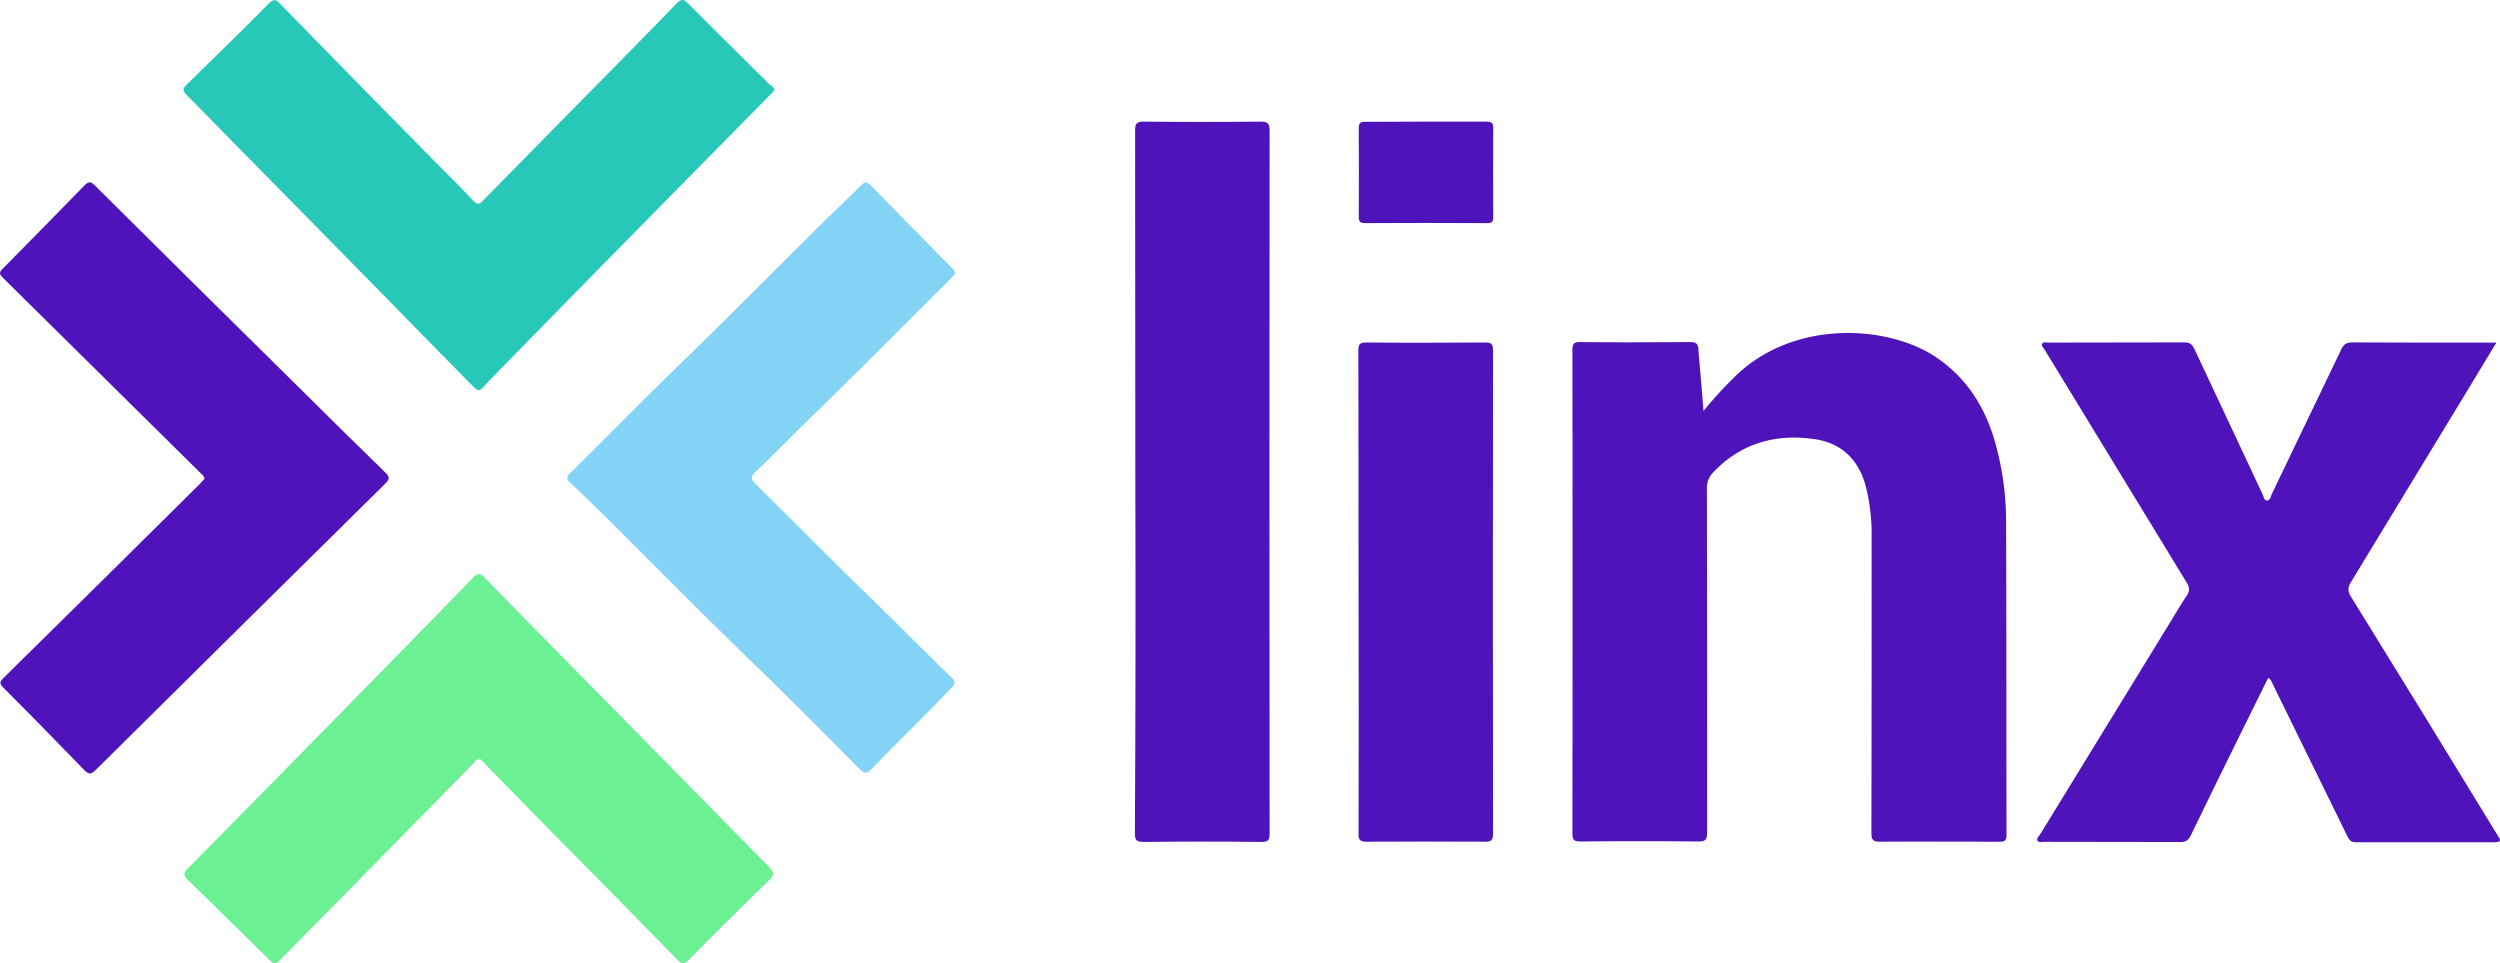 <svg id="a0f1dd39-ed98-4d3d-abc8-6a3f00327764" data-name="a808b8b0-28e0-42e7-9526-0e826077b5f6" xmlns="http://www.w3.org/2000/svg" width="414.44mm" height="159.69mm" viewBox="0 0 1174.8 452.68"><defs><style>.a3b012b1-1411-4d15-b317-02c2c463644f{fill:#4f13bc;}.b860d0e4-eb1f-45fc-8349-67a9840b78c4{fill:#28c8b8;}.efb41fe8-63e1-4ee0-98b6-20a5e3973046{fill:#6cf094;}.b747bf97-e4ab-46e2-ab1c-1ad6a728e3ad{fill:#83d3f7;}</style></defs><path class="a3b012b1-1411-4d15-b317-02c2c463644f" d="M800.51,193.15a180,180,0,0,1,16.8-18.1c27.7-24.9,69.7-21.9,91.7-7.7,14.1,9.2,22.8,22.2,27.8,38a136.65,136.65,0,0,1,5.9,40.6c.2,48.8.1,97.7.2,146.6,0,3-1.4,3-3.6,3-18.6,0-37.2-.1-55.8,0-3.1,0-4.1-.8-4.1-4q.15-69.6.1-139.3a89.87,89.87,0,0,0-3-24.7c-3.6-12.1-11.5-19.4-23.9-21.2-18.2-2.6-34.4,1.9-47.4,15.5a10.48,10.48,0,0,0-3.1,7.7q.15,80.85.1,161.8c0,3.1-.7,4.1-4,4.1q-27.75-.3-55.5,0c-3.1,0-3.8-.9-3.8-3.9q.15-113.4,0-226.9c0-2.9.5-4,3.7-3.9,17.2.2,34.4.1,51.7,0,2.9,0,3.7.9,3.8,3.6C798.91,174.05,799.81,183.55,800.51,193.15Z"/><path class="a3b012b1-1411-4d15-b317-02c2c463644f" d="M1173.11,161c-4.5,7.5-8.6,14.2-12.7,21q-27.75,45.75-55.6,91.5c-1.5,2.5-1.7,4.2-.1,6.8q34.35,55.5,68.4,111.3l.9,1.5c1.6,2.2.6,2.7-1.6,2.7h-65.5c-2.2,0-3-1.1-3.8-2.8q-17.25-35.1-34.5-70.3c-.7-1.4-1.1-3.1-2.7-4.2-4.9,9.9-9.7,19.7-14.6,29.5-7.3,14.9-14.7,29.8-21.9,44.8-1.1,2.2-2.4,2.9-4.8,2.9-21.4-.1-42.8,0-64.2-.1-1,0-2.4.5-2.9-.5-.7-1.1.6-2.1,1.2-3q31-50.7,62.1-101.3c2.2-3.6,4.4-7.4,6.8-10.9,1.4-2.1,1.4-3.7.1-5.9q-24-39.3-48-78.7c-6.4-10.4-12.7-20.9-19.1-31.3-.5-.7-1.4-1.5-1-2.4.6-1.1,1.8-.6,2.8-.6q32.1,0,64.2-.1c2.6,0,3.6,1,4.6,3.1l32.1,68.4c.5,1.1.6,2.9,2.1,2.8s1.6-1.8,2.1-2.9l32.7-68.1c1.2-2.5,2.5-3.3,5.2-3.3q31.65.15,63.5.1Z"/><path class="a3b012b1-1411-4d15-b317-02c2c463644f" d="M533.51,226.45q0-82.65-.1-165.2c0-3,.6-4.1,3.9-4.1,18.4.2,36.7.2,55.1,0,3.3,0,4.2.8,4.2,4.2q-.15,165.15,0,330.4c0,3-.6,3.9-3.8,3.9q-27.75-.3-55.5,0c-3.1,0-4-.8-4-4Q533.76,309,533.51,226.45Z"/><path class="a3b012b1-1411-4d15-b317-02c2c463644f" d="M96.11,225c-.2-1.4-1.2-2-1.9-2.7-19.8-19.6-39.6-39.1-59.4-58.7-11.2-11-22.3-22.1-33.5-33.1-1.5-1.5-1.9-2.4-.2-4.1q19.35-19.5,38.6-39.3c2-2,3-1.8,4.9.1q48.9,48.6,98,97c12.8,12.7,25.6,25.4,38.5,37.9,2,2,2.1,3,0,5.1q-68.25,67.35-136.2,134.7c-2.3,2.2-3.3,2-5.4-.1-12.6-13-25.3-26-38.1-38.8-1.7-1.7-1.6-2.6.1-4.3q46.2-45.45,92.2-91.1C94.51,226.75,95.31,225.75,96.11,225Z"/><path class="b860d0e4-eb1f-45fc-8349-67a9840b78c4" d="M363.91,42.35a19.92,19.92,0,0,1-2,2.2l-60.3,61.2q-35.85,36.45-71.6,73c-5.6,5.8-4,6.5-10.5,0-10.3-10.5-20.6-20.9-30.8-31.4q-39-39.75-78-79.3c-7.7-7.8-15.3-15.7-23.1-23.5-1.8-1.8-1.8-2.9,0-4.7,13-12.7,25.9-25.3,38.7-38.2,2.3-2.3,3.4-1.9,5.4.2Q167.26,38.3,203,74.55c6.5,6.6,13.1,13,19.4,19.8,1.9,2,2.9,1.6,4.6-.1q30.15-30.75,60.5-61.5c10.2-10.4,20.4-20.7,30.5-31.2,2-2,3.1-2.1,5.2-.1,12.8,12.9,25.7,25.6,38.6,38.4A3.5,3.5,0,0,1,363.91,42.35Z"/><path class="efb41fe8-63e1-4ee0-98b6-20a5e3973046" d="M225.41,356.55a3,3,0,0,0-2.2,1.4c-19.5,19.9-39,39.7-58.5,59.6-9.7,9.9-19.5,19.7-29.2,29.6l-2.2,2.2c-4.1,4.4-4.1,4.4-8.3.2-12.2-12-24.3-24-36.6-35.9-2.3-2.2-2.3-3.5,0-5.7q39.45-39.9,78.7-80c18.4-18.8,36.9-37.6,55.2-56.5,2.1-2.2,3.2-2.3,5.4,0,21.1,21.6,42.2,43,63.4,64.5l70.2,71.4c2.3,2.4,2.8,3.7.1,6.3q-19.05,18.45-37.6,37.3c-2.3,2.3-3.6,2.1-5.7-.1q-30-30.75-60.3-61.3-15.15-15.45-30.3-31A18.84,18.84,0,0,0,225.41,356.55Z"/><path class="b747bf97-e4ab-46e2-ab1c-1ad6a728e3ad" d="M448.81,128.55a21,21,0,0,1-1.4,1.7c-21.2,21.1-42.3,42.4-63.7,63.3-9.7,9.4-19.1,19.1-28.9,28.4-1.9,1.8-2.1,3.1-.1,5.1,18,17.8,35.7,35.8,53.9,53.4,12.9,12.5,25.5,25.4,38.5,37.9,1.7,1.7,2.1,2.7.2,4.7-12.4,13.1-25.4,25.5-37.9,38.5-2.2,2.3-3.3,1.9-5.4-.1-16.4-16.5-32.7-33-49.4-49.1-24-23.2-47.4-47.1-71.1-70.5-5.1-5-10.2-10-15.5-14.9-1.9-1.7-2-2.7-.1-4.6,17.7-17.4,35.1-35.2,52.9-52.5,22.3-21.6,44.1-43.8,66.2-65.6,5.9-5.8,12-11.5,17.9-17.4,1.5-1.5,2.5-1.4,4,0q19.2,19.65,38.6,39.3A3.09,3.09,0,0,1,448.81,128.55Z"/><path class="a3b012b1-1411-4d15-b317-02c2c463644f" d="M638.41,278.05c0-37.7,0-75.5-.1-113.2,0-2.9.5-3.9,3.7-3.9,18.6.2,37.2.1,55.8,0,2.7,0,3.8.5,3.8,3.5q-.15,113.85,0,227.5c0,3-1,3.6-3.7,3.6q-27.9-.15-55.8,0c-3.2,0-3.8-1.1-3.7-4C638.51,353.75,638.51,315.85,638.41,278.05Z"/><path class="a3b012b1-1411-4d15-b317-02c2c463644f" d="M670,57.15h28.4c2.2,0,3.3.3,3.3,3-.1,14-.1,27.9,0,41.9,0,2.4-.9,2.9-3,2.8-19.1-.1-38.1-.1-57.1,0-2.5,0-3.1-.7-3.1-3.1.1-13.8.1-27.7,0-41.5,0-2.5.9-3.1,3.2-3C651,57.25,660.51,57.15,670,57.15Z"/></svg>
